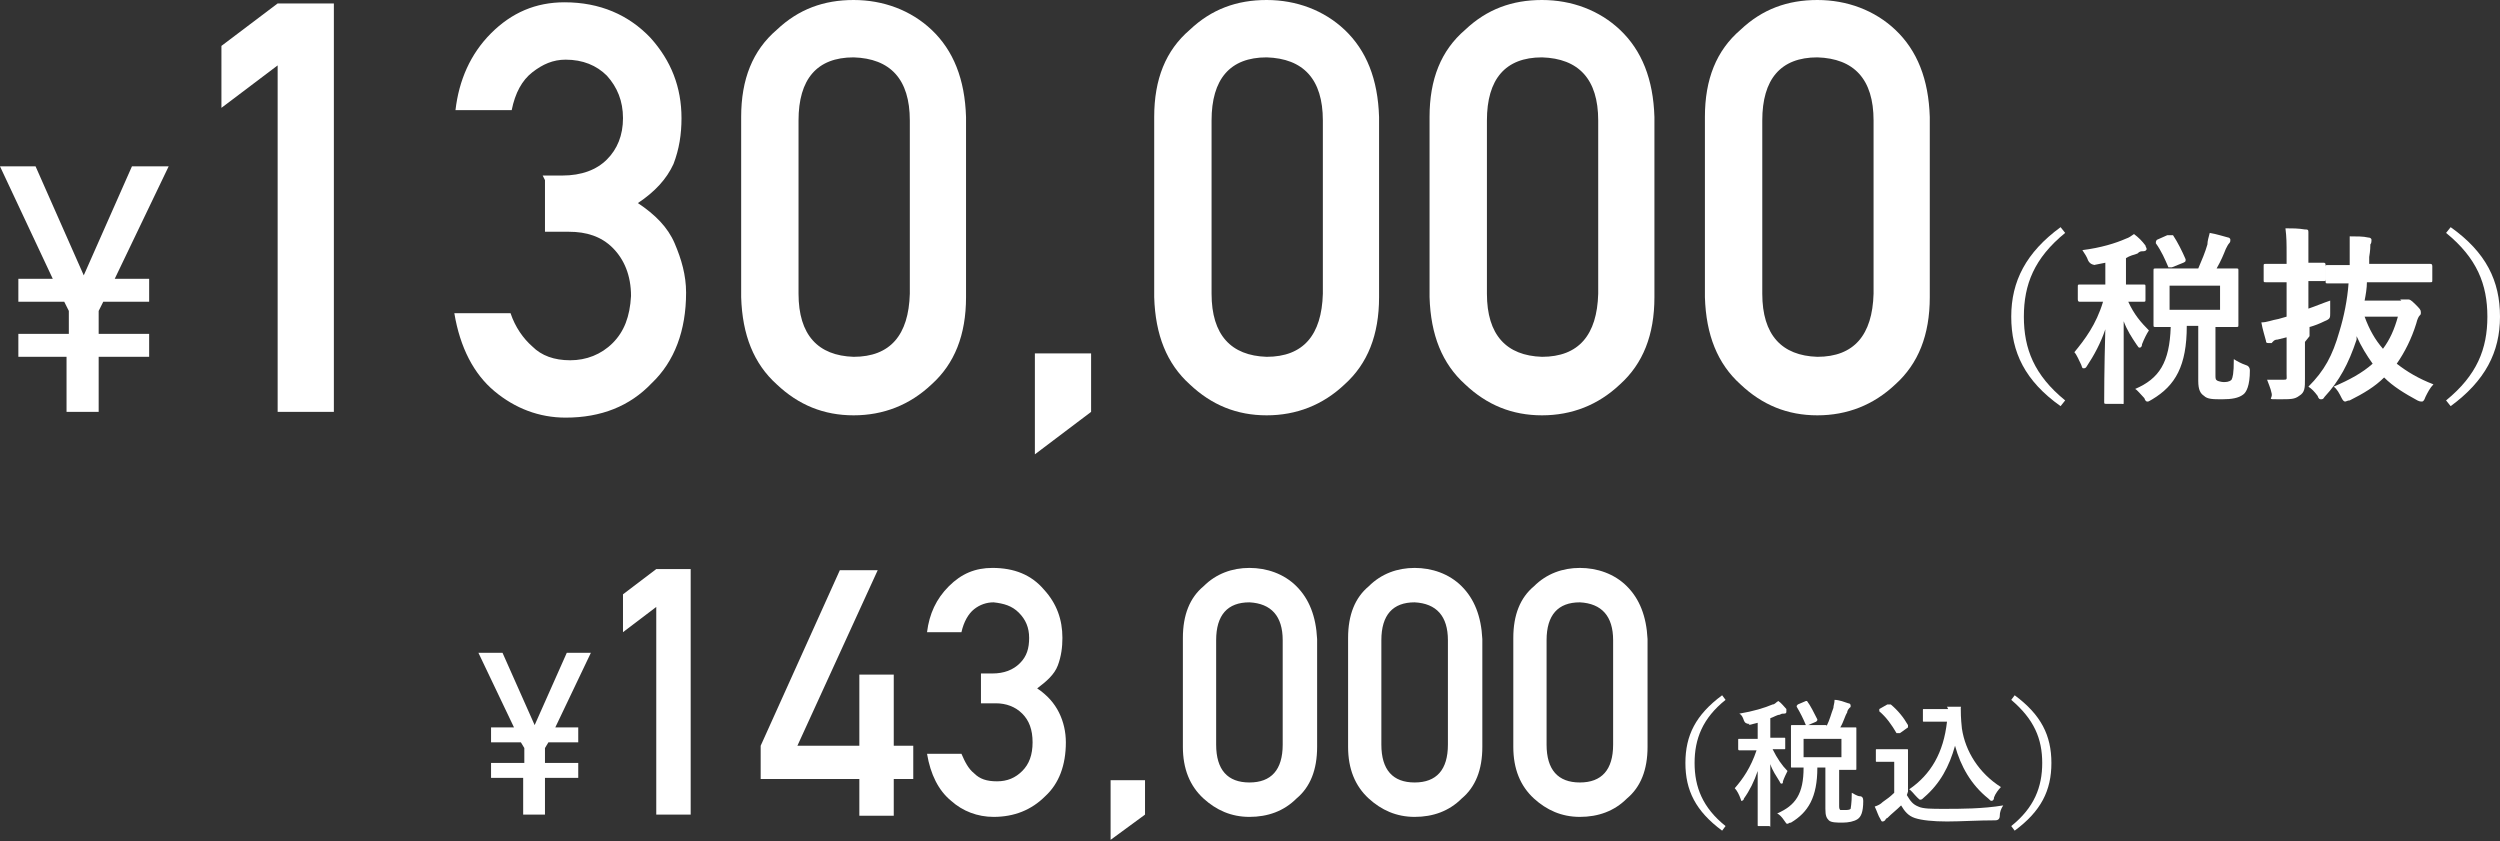 <?xml version="1.0" encoding="UTF-8"?>
<svg id="_レイヤー_1" data-name="レイヤー 1" xmlns="http://www.w3.org/2000/svg" width="217.9" height="73.3" version="1.1" viewBox="0 0 217.9 73.3">
  <rect x="0" y="0" width="217.9" height="73.3" fill="#333333" stroke="none"/>
  <defs>
    <style>
      .cls-1 {
        fill: #fff;
        stroke-width: 0px;
      }
    </style>
  </defs>
  <g>
    <g>
      <path class="cls-1" d="M6,31.1H1.6v-2h4.4v-2l-.4-.8H1.6v-2h3L0,14.5h3.1l4.2,9.5,4.2-9.5h3.2l-4.7,9.8h3v2h-4l-.4.8v2h4.4v2h-4.4v4.8h-2.8v-4.8Z"/>
      <path class="cls-1" d="M24.2,5.7l-4.9,3.7V4L24.2.3h4.9v35.6h-4.9V5.7Z"/>
      <path class="cls-1" d="M47.3,15.3h1.7c1.7,0,3-.5,3.9-1.4.9-.9,1.4-2.1,1.4-3.6,0-1.5-.5-2.7-1.4-3.7-.9-.9-2.1-1.4-3.6-1.4-1.1,0-2,.4-2.9,1.1-.9.7-1.5,1.8-1.8,3.3h-4.9c.3-2.6,1.3-4.9,3.1-6.7,1.8-1.8,3.9-2.7,6.4-2.7,3.1,0,5.6,1.1,7.5,3.1,1.8,2,2.7,4.3,2.7,7,0,1.4-.2,2.7-.7,4-.6,1.3-1.6,2.4-3.1,3.4,1.5,1,2.6,2.1,3.2,3.5.6,1.4,1,2.8,1,4.3,0,3.3-1,6-3,7.9-1.9,2-4.4,3-7.5,3-2.3,0-4.4-.8-6.2-2.3s-3-3.8-3.5-6.8h4.9c.4,1.2,1.1,2.2,1.9,2.9.8.8,1.9,1.2,3.3,1.2s2.7-.5,3.7-1.5c1-1,1.5-2.3,1.6-4.1,0-1.8-.6-3.2-1.6-4.2-1-1-2.3-1.4-3.8-1.4h-2.1v-4.5Z"/>
      <path class="cls-1" d="M64.6,10.2c0-3.3,1-5.8,3.1-7.6,1.9-1.8,4.1-2.6,6.7-2.6s5,.9,6.8,2.6c1.9,1.8,2.9,4.3,3,7.6v15.7c0,3.3-1,5.8-3,7.6-1.9,1.8-4.2,2.7-6.8,2.7-2.6,0-4.8-.9-6.7-2.7-2-1.8-3-4.3-3.1-7.6v-15.7ZM79.3,10.5c0-3.6-1.7-5.4-4.9-5.5-3.2,0-4.8,1.9-4.8,5.5v15.1c0,3.6,1.7,5.4,4.8,5.5,3.2,0,4.8-1.9,4.9-5.5v-15.1Z"/>
      <path class="cls-1" d="M90.2,30.8h4.9v5.1l-4.9,3.7v-8.8Z"/>
      <path class="cls-1" d="M100.6,10.2c0-3.3,1-5.8,3.1-7.6,1.9-1.8,4.1-2.6,6.7-2.6s5,.9,6.8,2.6c1.9,1.8,2.9,4.3,3,7.6v15.7c0,3.3-1,5.8-3,7.6-1.9,1.8-4.2,2.7-6.8,2.7-2.6,0-4.8-.9-6.7-2.7-2-1.8-3-4.3-3.1-7.6v-15.7ZM115.3,10.5c0-3.6-1.7-5.4-4.9-5.5-3.2,0-4.8,1.9-4.8,5.5v15.1c0,3.6,1.7,5.4,4.8,5.5,3.2,0,4.8-1.9,4.9-5.5v-15.1Z"/>
      <path class="cls-1" d="M124.6,10.2c0-3.3,1-5.8,3.1-7.6,1.9-1.8,4.1-2.6,6.7-2.6s5,.9,6.8,2.6c1.9,1.8,2.9,4.3,3,7.6v15.7c0,3.3-1,5.8-3,7.6-1.9,1.8-4.2,2.7-6.8,2.7-2.6,0-4.8-.9-6.7-2.7-2-1.8-3-4.3-3.1-7.6v-15.7ZM139.3,10.5c0-3.6-1.7-5.4-4.9-5.5-3.2,0-4.8,1.9-4.8,5.5v15.1c0,3.6,1.7,5.4,4.8,5.5,3.2,0,4.8-1.9,4.9-5.5v-15.1Z"/>
      <path class="cls-1" d="M148.6,10.2c0-3.3,1-5.8,3.1-7.6,1.9-1.8,4.1-2.6,6.7-2.6s5,.9,6.8,2.6c1.9,1.8,2.9,4.3,3,7.6v15.7c0,3.3-1,5.8-3,7.6-1.9,1.8-4.2,2.7-6.8,2.7-2.6,0-4.8-.9-6.7-2.7-2-1.8-3-4.3-3.1-7.6v-15.7ZM163.3,10.5c0-3.6-1.7-5.4-4.9-5.5-3.2,0-4.8,1.9-4.8,5.5v15.1c0,3.6,1.7,5.4,4.8,5.5,3.2,0,4.8-1.9,4.9-5.5v-15.1Z"/>
    </g>
    <g>
      <path class="cls-1" d="M180,20.3c-2.7,2.2-3.6,4.5-3.6,7.3s.9,5.1,3.6,7.3l-.4.5c-3.1-2.2-4.3-4.7-4.3-7.8s1.3-5.6,4.3-7.8l.4.5Z"/>
      <path class="cls-1" d="M182.7,23.1q-.5,0-.7-.4c-.1-.3-.3-.6-.5-.9,1.6-.2,2.9-.6,3.8-1,.3-.1.4-.2.7-.4.4.3.7.6,1,1,0,.1.1.2.1.3s-.1.2-.3.2-.3,0-.5.2c-.3.1-.7.2-1,.4v2.3c1.1,0,1.4,0,1.5,0,.2,0,.2,0,.2.2v1.1c0,.2,0,.2-.2.2s-.4,0-1.3,0c.5,1.1,1.1,1.8,1.8,2.5-.2.3-.4.7-.6,1.2,0,.2-.1.3-.2.3s-.1,0-.3-.3c-.4-.6-.8-1.2-1.1-2,0,4,0,6.7,0,7s0,.2-.2.2h-1.3c-.2,0-.2,0-.2-.2,0-.3,0-2.9.1-6.3-.4,1.2-1,2.3-1.6,3.2-.1.2-.2.2-.3.2s-.1,0-.2-.3c-.2-.4-.4-.9-.6-1.1.9-1.1,1.9-2.4,2.5-4.4h-.4c-1.2,0-1.5,0-1.6,0s-.2,0-.2-.2v-1.1c0-.2,0-.2.2-.2s.5,0,1.6,0h.6v-1.9l-1,.2ZM191.6,23.4c.3-.7.6-1.4.8-2.1,0-.3.1-.6.2-1,.6.1,1.2.3,1.6.4.1,0,.2.1.2.2s0,.2-.1.3c-.1.1-.2.3-.3.5-.2.5-.4,1-.8,1.7,1.1,0,1.6,0,1.7,0,.2,0,.2,0,.2.2s0,.5,0,1.4v1.9c0,.9,0,1.3,0,1.4,0,.2,0,.2-.2.2s-.6,0-1.8,0v4.2c0,.3,0,.4.2.5,0,0,.3.1.5.1s.5,0,.7-.2c.1-.2.2-.5.2-1.8.3.2.7.4,1,.5q.4.1.4.5c0,1.3-.3,1.9-.6,2.1-.4.3-1,.4-1.8.4s-1.3,0-1.6-.3c-.3-.2-.5-.5-.5-1.3v-4.8h-1c0,3.5-1,5.2-3,6.4-.2.1-.3.2-.4.2s-.2,0-.3-.3c-.3-.3-.6-.7-.8-.8,2.1-.9,3-2.3,3.1-5.4-.9,0-1.2,0-1.3,0-.2,0-.2,0-.2-.2s0-.5,0-1.4v-1.9c0-.9,0-1.3,0-1.4,0-.2,0-.2.2-.2s.6,0,2,0h2ZM189.1,20.5c.2,0,.2,0,.3,0,.4.6.8,1.4,1.1,2.1,0,.2,0,.2-.2.3l-1,.4c-.2,0-.2,0-.3,0-.3-.7-.6-1.4-1.1-2.1,0-.1,0-.2.1-.3l.9-.4ZM193.5,24.9h-4.4v2.1h4.4v-2.1Z"/>
      <path class="cls-1" d="M200.9,29.8c0,1.1,0,2.4,0,3.2s0,1.2-.5,1.5c-.4.3-.7.3-1.8.3s-.5,0-.6-.5c-.1-.5-.3-.9-.4-1.2.4,0,.8,0,1.3,0s.4,0,.4-.5v-3.2l-.8.2c-.3,0-.4.2-.5.3,0,0-.2,0-.3,0s-.2,0-.2-.2c-.1-.4-.3-1-.4-1.6.5,0,.9-.2,1.5-.3l.7-.2v-3h-.2c-1.1,0-1.5,0-1.6,0-.2,0-.2,0-.2-.2v-1.2c0-.2,0-.2.2-.2s.4,0,1.6,0h.2v-.8c0-1,0-1.5-.1-2.3.6,0,1.1,0,1.7.1.2,0,.3,0,.3.2,0,.1,0,.2,0,.3,0,.2,0,.5,0,1.6v.8c.8,0,1.2,0,1.3,0,.1,0,.2,0,.2.2v1.2c0,.2,0,.2-.2.2s-.4,0-1.3,0v2.4c.6-.2,1.3-.5,1.9-.7,0,.3,0,.7,0,1.1s0,.5-.5.7c-.4.2-.9.4-1.3.5v.8ZM209.2,26.1c.3,0,.4,0,.4,0,0,0,.2,0,.3,0s.2,0,.6.4c.4.4.5.5.5.7s0,.2-.1.3-.2.3-.3.7c-.4,1.3-1,2.5-1.7,3.5.9.7,1.9,1.3,3.2,1.8-.3.3-.5.7-.7,1.1-.1.3-.2.4-.3.4s-.2,0-.4-.1c-1.1-.6-2.1-1.2-2.9-2-.8.8-1.8,1.4-3,2-.2,0-.3.1-.4.1-.1,0-.2-.1-.3-.3-.2-.4-.4-.8-.7-1,1.4-.6,2.5-1.2,3.4-2-.5-.7-1-1.5-1.4-2.4,0,0,0,.2,0,.3-.7,2.1-1.5,3.6-2.8,5-.1.2-.2.2-.3.2s-.2,0-.3-.3c-.3-.4-.5-.6-.8-.8,1.4-1.4,2.1-2.7,2.7-4.8.4-1.3.7-2.8.8-4.2-1.2,0-1.7,0-1.8,0-.2,0-.2,0-.2-.2v-1.2c0-.2,0-.2.2-.2s.6,0,1.9,0c0-.1,0-.3,0-.4,0-.9,0-1.5,0-2.1.6,0,1.2,0,1.6.1.2,0,.3.1.3.2s0,.3-.1.4c0,.2,0,.5-.1,1.1v.6s3.1,0,3.1,0c1.5,0,2.1,0,2.2,0,.1,0,.2,0,.2.2v1.2c0,.2,0,.2-.2.2s-.6,0-2.2,0h-3.3c0,.5-.1,1.1-.2,1.6h3.2ZM206.1,27.6c.4,1.1.9,2,1.6,2.8.6-.8,1-1.7,1.3-2.8h-2.9Z"/>
      <path class="cls-1" d="M213.6,19.8c3.1,2.2,4.3,4.7,4.3,7.8s-1.3,5.6-4.3,7.8l-.4-.5c2.7-2.2,3.6-4.5,3.6-7.3s-.9-5.1-3.6-7.3l.4-.5Z"/>
    </g>
  </g>
  <g>
    <g>
      <path class="cls-1" d="M45.7,67.8h-2.9v-1.3h2.9v-1.3l-.3-.5h-2.6v-1.3h2l-3.1-6.5h2.1l2.8,6.3,2.8-6.3h2.1l-3.1,6.5h2v1.3h-2.6l-.3.5v1.3h2.9v1.3h-2.9v3.2h-1.9v-3.2Z"/>
      <path class="cls-1" d="M57.2,52.9l-2.9,2.2v-3.3l2.9-2.2h3v21.4h-3v-18.1Z"/>
      <path class="cls-1" d="M66.3,65l6.9-15.3h3.3l-7,15.3h5.4v-6.2h3v6.2h1.7v2.9h-1.7v3.2h-3v-3.2h-8.6v-2.9Z"/>
      <path class="cls-1" d="M85.5,58.7h1c1,0,1.8-.3,2.4-.9.6-.6.8-1.3.8-2.2,0-.9-.3-1.6-.9-2.2-.6-.6-1.3-.8-2.2-.9-.6,0-1.2.2-1.7.6-.5.4-.9,1.1-1.1,2h-3c.2-1.6.8-2.9,1.9-4,1.1-1.1,2.3-1.6,3.8-1.6,1.9,0,3.4.6,4.5,1.9,1.1,1.2,1.6,2.6,1.6,4.2,0,.8-.1,1.6-.4,2.4-.3.8-1,1.4-1.8,2,.9.6,1.5,1.3,1.9,2.1.4.8.6,1.7.6,2.6,0,2-.6,3.6-1.8,4.7-1.2,1.2-2.7,1.8-4.5,1.8-1.4,0-2.7-.5-3.7-1.4-1.1-.9-1.8-2.3-2.1-4.1h3c.3.7.6,1.3,1.1,1.7.5.5,1.1.7,2,.7s1.6-.3,2.2-.9c.6-.6.9-1.4.9-2.5,0-1.1-.3-1.9-.9-2.5-.6-.6-1.4-.9-2.3-.9h-1.3v-2.7Z"/>
      <path class="cls-1" d="M96.8,68h3v3l-3,2.2v-5.3Z"/>
      <path class="cls-1" d="M103.1,55.6c0-2,.6-3.5,1.8-4.5,1.1-1.1,2.5-1.6,4-1.6s3,.5,4.1,1.6c1.1,1.1,1.7,2.6,1.8,4.6v9.4c0,2-.6,3.5-1.8,4.5-1.1,1.1-2.5,1.6-4.1,1.6-1.6,0-2.9-.6-4-1.6-1.2-1.1-1.8-2.6-1.8-4.5v-9.4ZM111.8,55.8c0-2.1-1-3.2-2.9-3.3-1.9,0-2.9,1.1-2.9,3.3v9.1c0,2.2,1,3.3,2.9,3.3,1.9,0,2.9-1.1,2.9-3.3v-9.1Z"/>
      <path class="cls-1" d="M117.5,55.6c0-2,.6-3.5,1.8-4.5,1.1-1.1,2.5-1.6,4-1.6s3,.5,4.1,1.6c1.1,1.1,1.7,2.6,1.8,4.6v9.4c0,2-.6,3.5-1.8,4.5-1.1,1.1-2.5,1.6-4.1,1.6-1.6,0-2.9-.6-4-1.6-1.2-1.1-1.8-2.6-1.8-4.5v-9.4ZM126.2,55.8c0-2.1-1-3.2-2.9-3.3-1.9,0-2.9,1.1-2.9,3.3v9.1c0,2.2,1,3.3,2.9,3.3,1.9,0,2.9-1.1,2.9-3.3v-9.1Z"/>
      <path class="cls-1" d="M131.9,55.6c0-2,.6-3.5,1.8-4.5,1.1-1.1,2.5-1.6,4-1.6s3,.5,4.1,1.6c1.1,1.1,1.7,2.6,1.8,4.6v9.4c0,2-.6,3.5-1.8,4.5-1.1,1.1-2.5,1.6-4.1,1.6-1.6,0-2.9-.6-4-1.6-1.2-1.1-1.8-2.6-1.8-4.5v-9.4ZM140.6,55.8c0-2.1-1-3.2-2.9-3.3-1.9,0-2.9,1.1-2.9,3.3v9.1c0,2.2,1,3.3,2.9,3.3,1.9,0,2.9-1.1,2.9-3.3v-9.1Z"/>
    </g>
    <g>
      <path class="cls-1" d="M150.4,61c-2,1.6-2.7,3.4-2.7,5.5s.7,3.9,2.7,5.5l-.3.4c-2.3-1.7-3.2-3.5-3.2-5.9s.9-4.2,3.2-5.9l.3.4Z"/>
      <path class="cls-1" d="M152.5,63.1q-.4,0-.5-.3c-.1-.3-.2-.5-.4-.6,1.2-.2,2.2-.5,2.9-.8.2,0,.3-.2.5-.3.3.2.5.5.7.7,0,0,0,.1,0,.2s0,.2-.2.2-.2,0-.4.1c-.2,0-.5.2-.8.3v1.7c.8,0,1.1,0,1.2,0,.1,0,.1,0,.1.1v.8c0,.1,0,.1-.1.1s-.3,0-1,0c.4.8.8,1.4,1.3,1.9-.1.2-.3.6-.4.9,0,.1,0,.2-.1.2s-.1,0-.2-.2c-.3-.5-.6-.9-.8-1.5,0,3,0,5,0,5.3s0,.1-.1.1h-.9c-.1,0-.1,0-.1-.1,0-.2,0-2.2,0-4.7-.3.9-.7,1.7-1.2,2.4,0,.1-.1.2-.2.2s0,0-.1-.2c-.1-.3-.3-.7-.5-.9.7-.8,1.4-1.8,1.9-3.3h-.3c-.9,0-1.2,0-1.2,0s-.1,0-.1-.1v-.8c0-.1,0-.1.1-.1s.4,0,1.2,0h.4v-1.4l-.8.2ZM159.2,63.3c.3-.6.4-1.1.6-1.6,0-.2.1-.4.1-.7.4,0,.9.2,1.2.3,0,0,.2,0,.2.2s0,.1-.1.2c0,0-.2.2-.2.4-.2.3-.3.8-.6,1.3.9,0,1.2,0,1.3,0,.1,0,.1,0,.1.1s0,.3,0,1v1.5c0,.7,0,1,0,1,0,.1,0,.1-.1.1s-.4,0-1.4,0v3.1c0,.2,0,.3.1.4,0,0,.2,0,.4,0s.4,0,.5-.1c0-.1.1-.4.1-1.4.2.1.5.3.7.3q.3,0,.3.4c0,1-.2,1.4-.5,1.6-.3.2-.8.3-1.3.3s-1,0-1.2-.2c-.2-.2-.3-.4-.3-1v-3.6h-.7c0,2.6-.8,3.9-2.3,4.8-.2,0-.2.1-.3.1s-.1,0-.3-.3c-.2-.3-.4-.5-.6-.6,1.6-.7,2.3-1.7,2.3-4-.7,0-.9,0-1,0-.1,0-.1,0-.1-.1s0-.4,0-1v-1.5c0-.7,0-1,0-1,0-.1,0-.1.1-.1s.4,0,1.5,0h1.5ZM157.3,61.1c.2,0,.2,0,.2,0,.3.4.6,1,.9,1.6,0,.1,0,.1-.1.2l-.7.3c-.1,0-.2,0-.2,0-.2-.5-.5-1.1-.8-1.6,0-.1,0-.1.1-.2l.7-.3ZM160.5,64.4h-3.3v1.6h3.3v-1.6Z"/>
      <path class="cls-1" d="M166.2,69.3c.3.5.5.8,1,1,.4.2,1.2.2,2.2.2,1.5,0,3.4,0,5.2-.3-.2.3-.3.6-.3.9q0,.4-.4.4c-1.5,0-3,.1-4.2.1s-2.2-.1-2.8-.3c-.6-.2-.9-.6-1.2-1.1-.4.4-.8.7-1.2,1.1-.1,0-.2.2-.2.2,0,0-.1.1-.2.1s-.1,0-.2-.2c-.2-.3-.3-.7-.5-1.1.3-.1.5-.2.7-.4.3-.2.7-.5,1-.8v-2.7h-.6c-.6,0-.8,0-.9,0-.1,0-.1,0-.1-.1v-.9c0-.1,0-.1.1-.1s.2,0,.9,0h.8c.6,0,.8,0,.9,0,.1,0,.1,0,.1.1s0,.4,0,1.1v2.5ZM165.5,63.9c0,0-.1,0-.2,0s0,0,0,0c-.4-.7-.9-1.4-1.5-1.9,0,0,0-.1,0-.2l.7-.4c.1,0,.2,0,.3,0,.6.5,1.1,1.1,1.5,1.8,0,.1,0,.1,0,.2l-.7.5ZM169.7,61.6c.6,0,.9,0,1.1,0s.1,0,.1.1c0,.3,0,.9.1,1.8.3,2,1.5,3.9,3.4,5.1-.2.2-.5.6-.6.9,0,.2-.1.3-.2.3s-.1,0-.3-.2c-1.5-1.2-2.4-2.8-2.9-4.6-.5,1.8-1.3,3.3-2.7,4.5-.1.1-.2.2-.3.2s-.1,0-.3-.2c-.3-.3-.5-.6-.7-.7,1.9-1.3,3-3.2,3.3-5.9h-1c-.7,0-1,0-1,0-.1,0-.1,0-.1-.1v-.9c0-.1,0-.1.1-.1s.3,0,1,0h1.1Z"/>
      <path class="cls-1" d="M175.6,60.6c2.3,1.7,3.2,3.5,3.2,5.9s-.9,4.2-3.2,5.9l-.3-.4c2-1.6,2.7-3.4,2.7-5.5s-.7-3.8-2.7-5.5l.3-.4Z"/>
    </g>
  </g>
</svg>